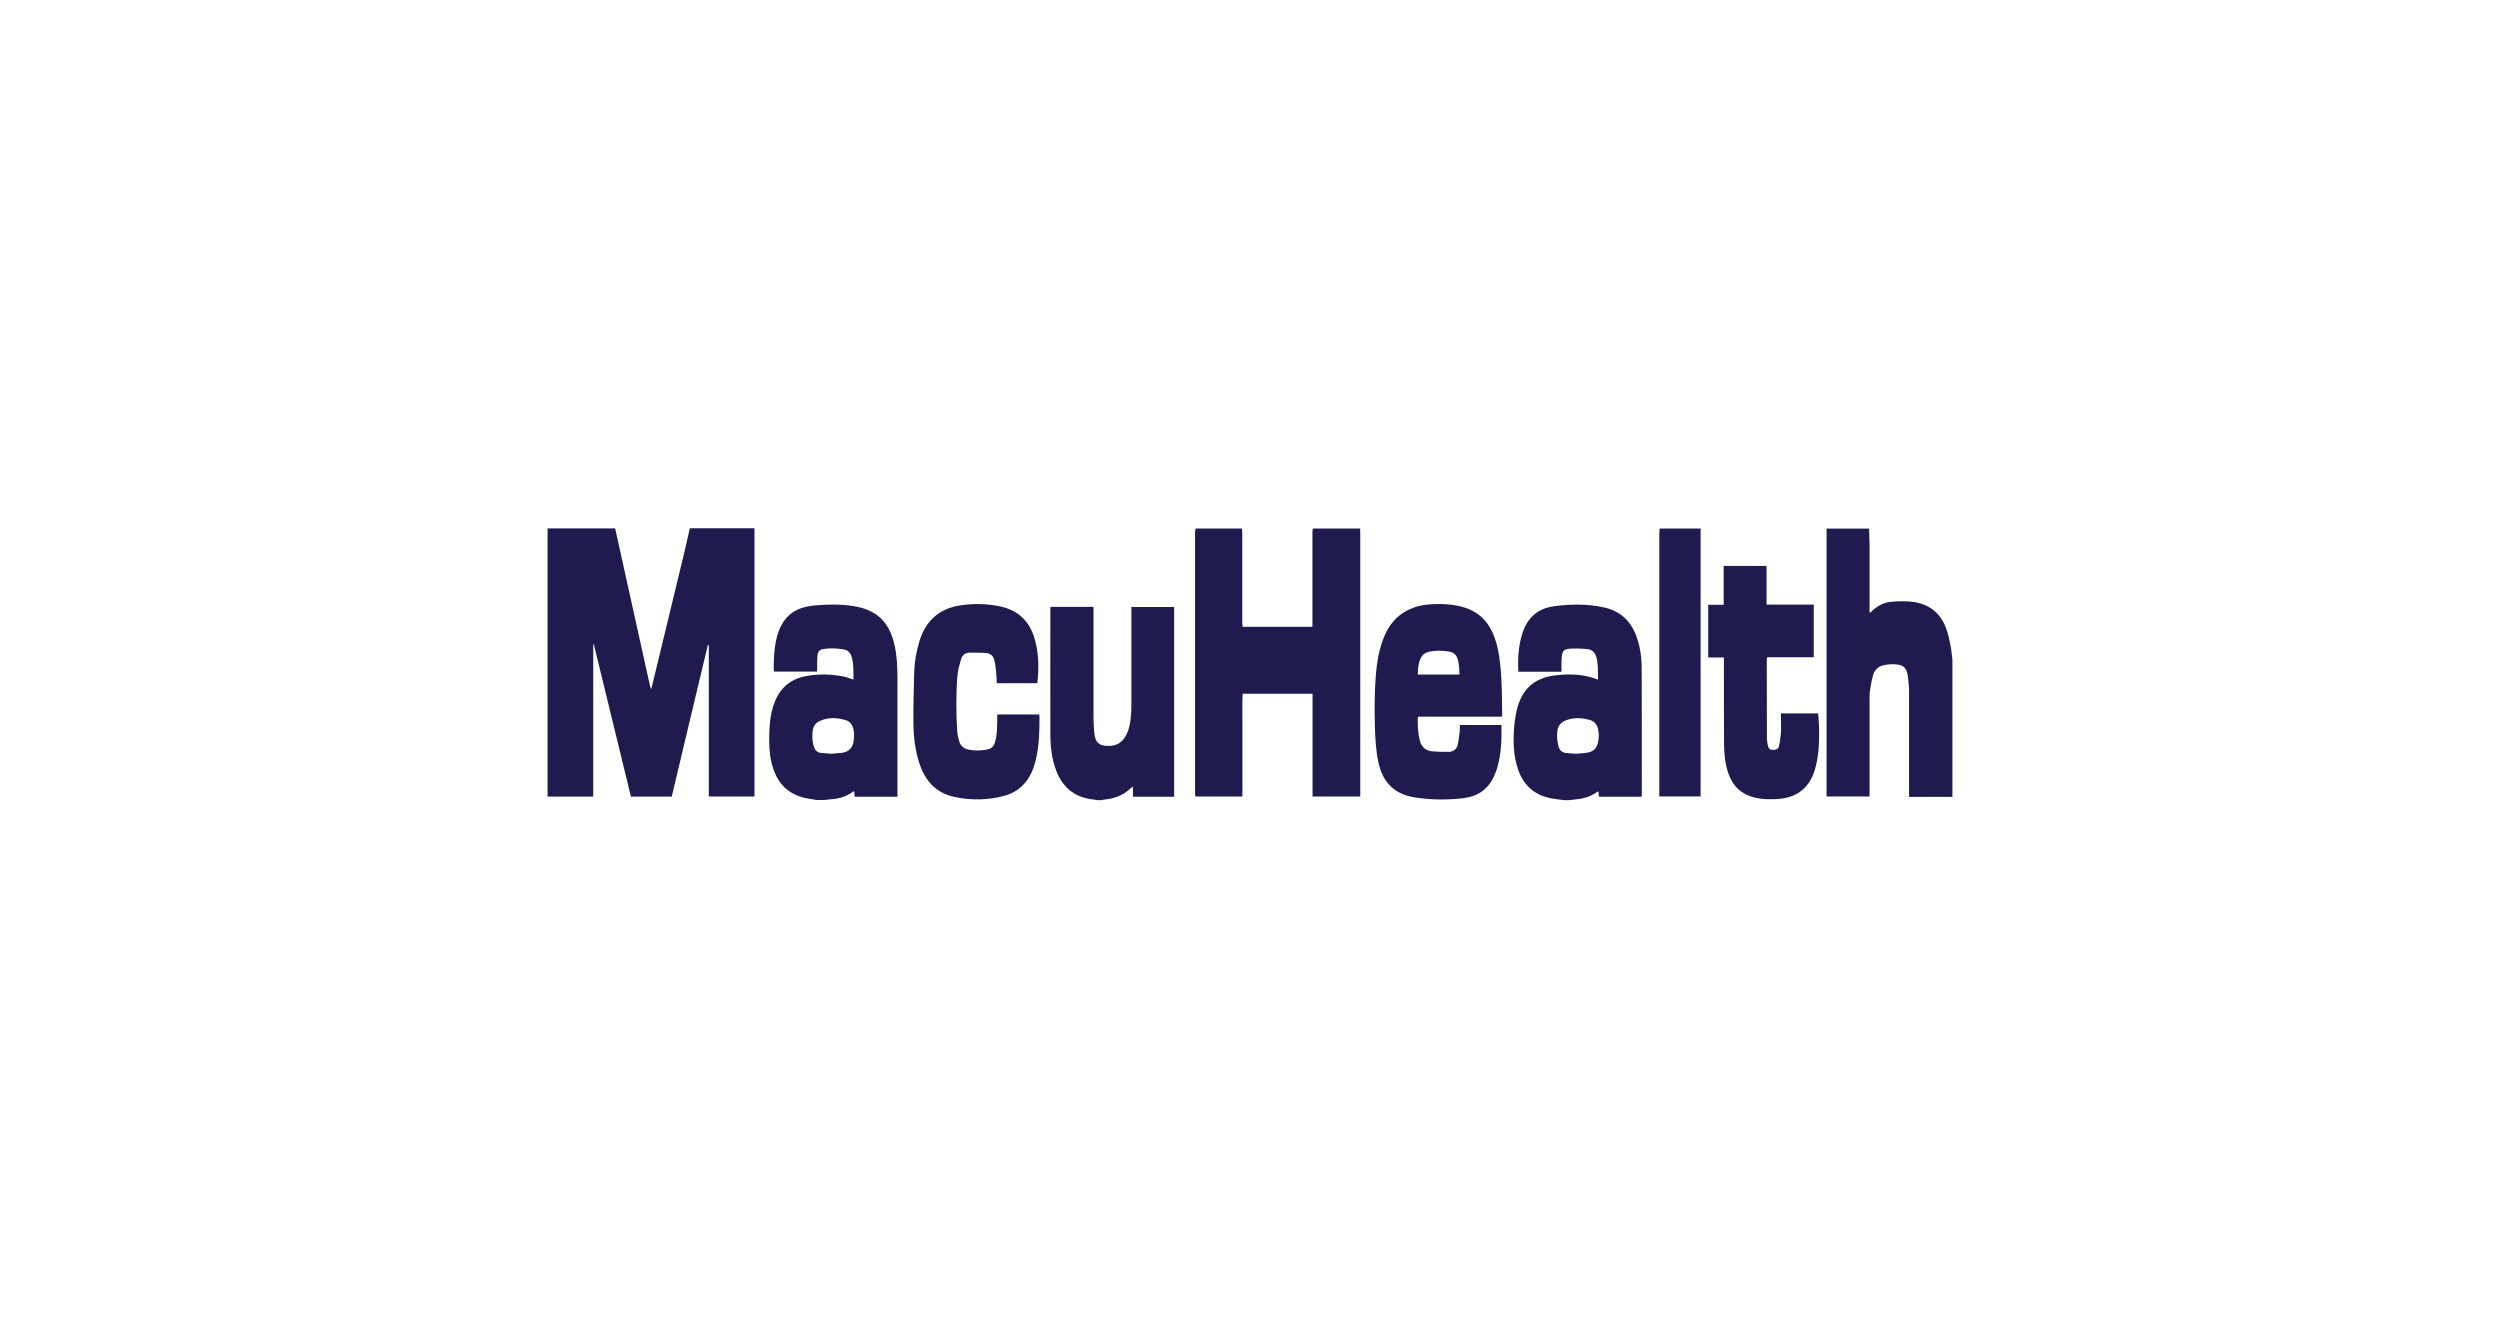 <svg viewBox="0 0 207 110" xmlns="http://www.w3.org/2000/svg" data-name="Layer 1" id="Layer_1">
  <defs>
    <style>
      .cls-1 {
        fill: #201b4e;
      }
    </style>
  </defs>
  <path d="M62.47,43.76c0,.13,0,.26,0,.39,0,7.13,0,14.26,0,21.39v.41h-3.78v-12.53s-.05,0-.08-.01c-1,4.18-2,8.36-2.99,12.55h-3.38c-1.02-4.2-2.05-8.4-3.07-12.61-.02,0-.03,0-.05,0v12.61c-1.27,0-2.53,0-3.78,0v-22.21c1.87,0,3.74,0,5.6,0,0,.01,0,.02,0,.03.96,4.34,1.92,8.67,2.88,13.01.02.08.05.15.09.28.04-.14.07-.22.09-.31.86-3.56,1.72-7.12,2.58-10.68.19-.78.36-1.56.54-2.34,1.78,0,3.56,0,5.34,0Z" class="cls-1"></path>
  <path d="M112.62,43.76c0,.14.01.28.01.42,0,7.11,0,14.22,0,21.33,0,.14,0,.28,0,.44h-3.95v-8.51h-5.79c-.04.7-.01,1.4-.02,2.1,0,.72,0,1.43,0,2.15v4.26h-3.9c0-.09-.02-.19-.02-.28,0-7.2,0-14.39,0-21.59,0-.11.03-.21.05-.32,1.28,0,2.56,0,3.84,0,0,.15.02.3.02.45,0,2.43,0,4.86,0,7.29,0,.13.01.27.02.4h5.79c0-.14,0-.25,0-.37,0-2.47,0-4.94,0-7.42,0-.12.02-.24.03-.35,1.3,0,2.61,0,3.91,0Z" class="cls-1"></path>
  <path d="M161.66,65.98h-3.59c0-.15,0-.28,0-.4,0-2.72,0-5.45,0-8.17,0-.51-.04-1.02-.12-1.52-.1-.6-.36-.83-.95-.88-.33-.03-.67,0-1,.06-.45.09-.77.38-.9.81-.13.43-.2.88-.27,1.33-.04.27-.03.54-.03.81,0,2.51,0,5.01,0,7.52v.41h-3.56c0-.14,0-.27,0-.41,0-7.19,0-14.39,0-21.58,0-.06,0-.13,0-.19,1.17,0,2.34,0,3.52,0,.01.42.03.85.04,1.27,0,1.79,0,3.58,0,5.37,0,.1,0,.21,0,.3.05,0,.06.01.07,0,.05-.04.1-.08.15-.13.46-.45,1.02-.71,1.65-.76.54-.04,1.09-.05,1.62,0,1.39.16,2.38.9,2.86,2.23.17.47.27.98.37,1.48.07.36.09.73.14,1.09v11.33Z" class="cls-1"></path>
  <path d="M67.61,66.24c-.25-.04-.51-.08-.76-.13-1.42-.26-2.36-1.08-2.82-2.45-.26-.77-.34-1.57-.34-2.37,0-.88.04-1.76.27-2.61.03-.13.07-.25.12-.37.45-1.31,1.35-2.1,2.71-2.34,1.02-.18,2.05-.16,3.07.05.26.05.51.16.8.25.01-.66.04-1.3-.16-1.93-.1-.31-.3-.5-.61-.56-.57-.11-1.14-.13-1.72-.04-.32.05-.47.23-.49.59-.02.31-.02.63-.02.94,0,.11,0,.21,0,.34h-3.58c0-.09-.02-.17-.02-.26.01-.94.05-1.89.32-2.8.33-1.08.96-1.89,2.08-2.23.32-.1.66-.16.99-.19,1.08-.09,2.17-.12,3.25.06,1.9.31,2.93,1.31,3.36,3.19.2.86.24,1.74.25,2.62,0,3.21,0,6.43,0,9.64,0,.11,0,.21,0,.33h-3.55c0-.15-.02-.29-.03-.45-.05.02-.09.02-.12.04-.53.4-1.14.57-1.79.62-.18.01-.36.04-.55.06h-.65ZM68.82,62.41c.3-.03.61-.04.92-.08.47-.07.79-.33.91-.81.09-.39.1-.77.01-1.16-.08-.35-.28-.62-.63-.73-.69-.21-1.39-.25-2.07.03-.35.14-.6.4-.66.79-.07.47-.05.95.1,1.41.09.27.27.44.56.48.28.03.56.05.86.07Z" class="cls-1"></path>
  <path d="M129.42,66.24c-.31-.04-.62-.07-.93-.13-1.4-.25-2.33-1.05-2.79-2.39-.38-1.1-.42-2.23-.34-3.38.04-.51.11-1.02.22-1.51.38-1.65,1.36-2.7,3.19-2.91.92-.11,1.84-.11,2.75.1.26.06.51.16.79.25,0-.62.03-1.22-.12-1.82-.1-.42-.36-.67-.79-.71-.46-.04-.93-.06-1.4-.03-.5.03-.64.18-.69.69-.03.28-.02.56-.02.85,0,.12,0,.23,0,.37-1.21,0-2.37,0-3.54,0-.01-.02-.04-.03-.04-.05-.04-1.07.02-2.13.35-3.15.41-1.27,1.27-2.04,2.59-2.22,1.39-.19,2.79-.21,4.18.1,1.3.29,2.17,1.08,2.64,2.32.32.84.45,1.72.46,2.62.02,3.53.01,7.05.01,10.58,0,.04,0,.08-.02.15h-3.53c-.01-.13-.03-.28-.04-.45-.07.04-.12.06-.16.09-.51.36-1.09.52-1.7.58-.18.02-.36.04-.55.06h-.52ZM130.46,62.41c.29-.02.61-.03.92-.08.56-.09.84-.36.95-.92.07-.36.07-.73-.02-1.09-.09-.34-.3-.59-.63-.69-.68-.21-1.36-.24-2.04.02-.39.15-.63.44-.69.87-.06.44-.01.87.1,1.29.08.31.29.5.62.54.26.02.52.04.8.06Z" class="cls-1"></path>
  <path d="M90.8,66.24c-.2-.03-.41-.06-.61-.09-1.35-.24-2.23-1.05-2.72-2.3-.39-1-.5-2.04-.5-3.1-.01-3.42,0-6.84,0-10.26,0-.07,0-.15.01-.24h3.56v.38c0,2.89,0,5.77,0,8.66,0,.47.02.93.07,1.4.08.81.39,1.08,1.21,1.07.67,0,1.13-.32,1.43-.9.29-.56.37-1.18.41-1.79.02-.36.02-.72.02-1.07,0-2.44,0-4.88,0-7.33v-.41h3.54v15.71h-3.41v-.83c-.08.05-.12.07-.15.09-.61.6-1.35.89-2.18.97-.1,0-.19.04-.28.05h-.39Z" class="cls-1"></path>
  <path d="M140.82,43.76c0,.11-.01.22-.01.32,0,7.16,0,14.32,0,21.48v.38h-3.42v-.32c0-7.17,0-14.34,0-21.51,0-.12.03-.23.04-.35,1.13,0,2.26,0,3.39,0Z" class="cls-1"></path>
  <path d="M124.37,59.34h-6.92s-.06.07-.06.1c-.01.63.01,1.26.17,1.87.13.5.44.83.96.89.49.05.99.06,1.49.05.34-.01.6-.23.68-.56.09-.39.13-.79.18-1.18.02-.15,0-.3,0-.48h3.42s.03.03.03.05c.03,1.16-.02,2.32-.34,3.45-.07.25-.16.5-.27.73-.48,1.07-1.33,1.67-2.48,1.82-1.39.17-2.79.16-4.18-.07-1.67-.29-2.6-1.31-2.93-2.94-.2-.97-.25-1.96-.28-2.94-.04-1.41-.03-2.82.08-4.23.08-1.01.24-2,.6-2.96.41-1.1,1.07-1.98,2.17-2.48.47-.22.96-.35,1.47-.4,1.03-.09,2.06-.07,3.06.23,1.08.33,1.86,1,2.33,2.02.37.79.54,1.62.64,2.48.18,1.45.17,2.9.19,4.36,0,.05,0,.1-.02.2ZM120.84,55.84c0-.43-.03-.81-.12-1.19-.1-.42-.37-.65-.78-.71-.49-.07-.99-.09-1.49,0-.33.06-.63.19-.79.51-.22.43-.26.9-.27,1.4h3.46Z" class="cls-1"></path>
  <path d="M85.89,56.57h-3.36c-.01-.31-.02-.61-.05-.91-.03-.33-.07-.67-.15-.99-.08-.38-.35-.59-.74-.61-.43-.02-.87-.02-1.3-.02-.36,0-.61.2-.71.53-.13.44-.26.9-.3,1.36-.13,1.55-.12,3.1-.02,4.65.02.28.09.56.17.82.11.37.39.59.77.67.52.11,1.04.08,1.55-.01.34-.06.55-.29.64-.62.16-.54.16-1.09.18-1.65,0-.2,0-.41,0-.63h3.47c.01.05.03.09.03.13,0,1.19-.02,2.39-.29,3.56-.12.5-.27.98-.53,1.43-.47.82-1.17,1.36-2.08,1.61-1.36.37-2.75.39-4.13.1-1.53-.32-2.44-1.33-2.91-2.77-.36-1.09-.49-2.23-.5-3.37-.01-1.42.02-2.84.07-4.26.03-.85.18-1.68.43-2.5.54-1.77,1.73-2.76,3.55-2.99,1.06-.14,2.12-.11,3.17.12,1.39.3,2.31,1.13,2.76,2.49.34,1.05.41,2.13.34,3.22-.01.21-.04.41-.06.65Z" class="cls-1"></path>
  <path d="M142.71,46.86h3.56v3.2h3.91v4.36h-3.86c-.02.09-.03.14-.03.19,0,2.17,0,4.34.01,6.51,0,.2.04.41.08.61.04.19.13.34.36.36.28.02.49-.05.55-.29.09-.35.14-.72.17-1.09.03-.43,0-.87,0-1.3v-.34h3.08c.03.38.07.75.08,1.13.02,1.09,0,2.17-.27,3.23-.03.12-.06.23-.09.35-.45,1.41-1.4,2.21-2.87,2.36-.72.07-1.43.06-2.14-.11-1.07-.26-1.76-.93-2.13-1.96-.28-.8-.36-1.63-.37-2.47-.02-2.25,0-4.49-.01-6.74,0-.13,0-.26,0-.42h-1.3v-4.36h1.28v-3.22Z" class="cls-1"></path>
</svg>